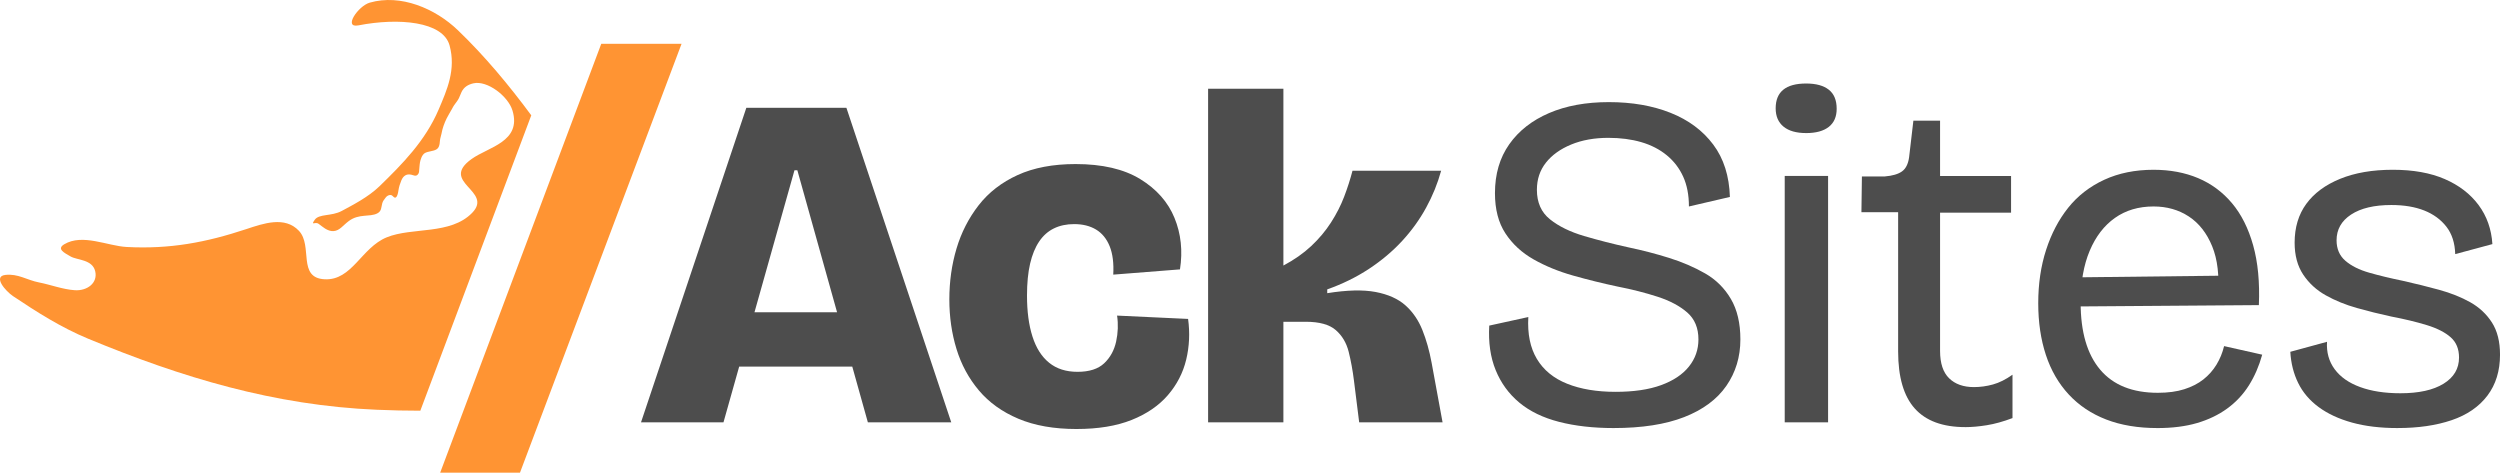 <?xml version="1.0" encoding="UTF-8"?>
<svg id="Layer_2" data-name="Layer 2" xmlns="http://www.w3.org/2000/svg" viewBox="0 0 204.966 38.752">
  <defs>
    <style>
      .cls-1 {
        fill: #ff9433;
      }

      .cls-2 {
        fill: #4d4d4d;
      }
    </style>
  </defs>
  <g id="Layer_1-2" data-name="Layer 1">
    <g>
      <path class="cls-2" d="M52.554,34.626l8.635-25.787h8.205l8.596,25.787h-6.837l-5.782-20.668h-.235l-5.821,20.668h-6.759ZM57.438,30.055v-4.454h16.449v4.454h-16.449Z"/>
      <path class="cls-2" d="M88.265,35.173c-1.85,0-3.438-.28-4.767-.84-1.329-.56-2.41-1.335-3.243-2.325-.834-.989-1.445-2.122-1.836-3.398-.391-1.276-.586-2.631-.586-4.063,0-1.458.195-2.846.586-4.161.391-1.315.996-2.5,1.816-3.556.821-1.055,1.888-1.881,3.204-2.481,1.315-.599,2.897-.898,4.747-.898,2.188,0,3.952.41,5.294,1.23,1.341.821,2.279,1.882,2.813,3.185.534,1.303.684,2.709.449,4.22l-5.47.43c.052-.938-.046-1.712-.293-2.325-.248-.612-.619-1.068-1.113-1.368-.495-.299-1.094-.449-1.797-.449-.625,0-1.179.117-1.661.352-.482.234-.886.593-1.211,1.075-.326.482-.573,1.088-.743,1.816-.169.729-.254,1.602-.254,2.618,0,1.303.149,2.422.449,3.359.299.938.755,1.655,1.368,2.149.612.495,1.387.742,2.325.742.963,0,1.693-.234,2.188-.703.495-.469.82-1.062.977-1.777.156-.717.182-1.427.078-2.13l5.822.273c.156,1.146.104,2.26-.156,3.341-.261,1.081-.762,2.051-1.504,2.911-.742.859-1.732,1.537-2.969,2.031-1.237.494-2.742.742-4.513.742Z"/>
      <path class="cls-2" d="M99.048,34.626V7.276h6.173v14.495c.885-.469,1.647-1.002,2.286-1.602.638-.599,1.179-1.244,1.621-1.934.443-.69.802-1.393,1.075-2.11.273-.716.501-1.426.684-2.129h7.267c-.286,1.042-.696,2.051-1.23,3.028-.534.977-1.191,1.889-1.973,2.735-.781.847-1.688,1.608-2.716,2.286-1.029.677-2.168,1.237-3.419,1.68v.312c1.615-.26,2.937-.293,3.966-.098s1.843.561,2.442,1.094c.599.534,1.061,1.205,1.387,2.012.325.808.579,1.707.762,2.696l.898,4.884h-6.837l-.43-3.438c-.104-.833-.248-1.614-.43-2.344-.183-.729-.534-1.322-1.055-1.778-.521-.455-1.342-.684-2.462-.684h-1.836v8.244h-6.173Z"/>
      <path class="cls-2" d="M132.297,35.095c-1.668,0-3.159-.17-4.474-.508-1.315-.338-2.403-.865-3.263-1.582s-1.504-1.603-1.934-2.657c-.431-1.055-.606-2.272-.528-3.653l3.204-.703c-.078,1.381.156,2.527.703,3.438.547.912,1.374,1.589,2.481,2.031,1.106.443,2.429.664,3.966.664,1.484,0,2.728-.182,3.73-.547,1.003-.364,1.765-.872,2.286-1.523.521-.65.781-1.394.781-2.227,0-.938-.307-1.674-.918-2.208-.612-.534-1.42-.963-2.423-1.289s-2.104-.606-3.301-.84c-1.225-.26-2.437-.56-3.634-.898-1.198-.338-2.279-.782-3.243-1.329s-1.732-1.256-2.305-2.129c-.573-.872-.859-1.973-.859-3.301,0-1.563.391-2.897,1.172-4.005.781-1.107,1.868-1.959,3.263-2.559,1.393-.599,3.027-.898,4.903-.898,1.9,0,3.587.293,5.06.879,1.471.586,2.637,1.452,3.496,2.598.86,1.146,1.315,2.579,1.368,4.298l-3.36.781c0-.938-.156-1.751-.469-2.442-.312-.689-.762-1.276-1.348-1.758-.587-.482-1.283-.84-2.091-1.075s-1.706-.352-2.695-.352c-1.146,0-2.163.183-3.048.547-.886.365-1.576.86-2.071,1.485s-.742,1.367-.742,2.227c0,1.042.358,1.85,1.075,2.422.716.573,1.646,1.029,2.793,1.367,1.146.339,2.37.651,3.673.938,1.119.234,2.221.521,3.302.859,1.08.339,2.063.762,2.949,1.27s1.589,1.205,2.11,2.09c.521.886.781,1.992.781,3.321,0,1.433-.385,2.702-1.152,3.809-.769,1.107-1.922,1.961-3.458,2.56-1.537.599-3.465.898-5.782.898Z"/>
      <path class="cls-2" d="M148.081,10.91c-.808,0-1.426-.176-1.855-.527-.43-.352-.645-.853-.645-1.504,0-.677.208-1.185.625-1.524.416-.338,1.041-.508,1.875-.508.807,0,1.426.17,1.855.508.431.339.646.86.646,1.563,0,.651-.215,1.146-.646,1.485-.43.338-1.049.508-1.855.508ZM146.323,34.626V14.426h3.555v20.2h-3.555Z"/>
      <path class="cls-2" d="M161.13,35.017c-1.85,0-3.23-.508-4.142-1.523-.912-1.016-1.367-2.579-1.367-4.688v-11.409h-3.009l.039-2.931h1.876c.625-.052,1.094-.188,1.406-.41.312-.221.508-.605.586-1.152l.352-3.009h2.188v4.532h5.821v3.009h-5.821v11.331c0,1.016.247,1.765.742,2.246.494.482,1.172.723,2.031.723.521,0,1.042-.071,1.562-.215.521-.143,1.056-.41,1.603-.801v3.556c-.756.287-1.459.481-2.11.586-.651.104-1.237.156-1.758.156Z"/>
      <path class="cls-2" d="M176.876,35.095c-1.59,0-2.989-.234-4.2-.703-1.212-.469-2.234-1.152-3.067-2.051-.834-.899-1.459-1.979-1.875-3.243-.417-1.264-.626-2.677-.626-4.239,0-1.588.215-3.048.646-4.376.43-1.329,1.035-2.481,1.816-3.458.781-.977,1.765-1.738,2.95-2.286,1.185-.547,2.532-.82,4.043-.82,1.354,0,2.572.229,3.653.684,1.081.456,2.006,1.14,2.774,2.051.768.912,1.348,2.065,1.738,3.458.391,1.394.547,3.028.469,4.903l-15.862.117v-2.383l13.675-.156-1.172,1.641c.13-1.615-.026-2.963-.47-4.044-.442-1.081-1.081-1.895-1.914-2.442-.834-.547-1.797-.821-2.892-.821-1.225,0-2.279.313-3.164.938-.886.625-1.576,1.523-2.071,2.696-.495,1.172-.742,2.592-.742,4.259,0,2.396.534,4.227,1.603,5.489,1.067,1.264,2.643,1.895,4.728,1.895.833,0,1.556-.098,2.168-.293.611-.195,1.133-.462,1.562-.801.43-.338.788-.742,1.075-1.211.286-.469.494-.977.625-1.523l3.125.703c-.261.938-.625,1.777-1.094,2.52-.469.743-1.062,1.375-1.777,1.896-.717.521-1.544.918-2.481,1.191s-2.019.41-3.242.41Z"/>
      <path class="cls-2" d="M196.566,35.095c-1.406,0-2.65-.15-3.731-.449s-1.992-.723-2.734-1.27-1.303-1.205-1.68-1.974c-.378-.768-.593-1.621-.646-2.559l3.009-.82c-.053.859.156,1.608.625,2.246.469.639,1.166,1.127,2.091,1.465.924.339,2.024.508,3.301.508,1.511,0,2.689-.26,3.536-.781.847-.521,1.27-1.236,1.27-2.148,0-.703-.228-1.257-.684-1.66-.456-.404-1.107-.736-1.953-.997-.847-.26-1.817-.494-2.911-.703-.964-.208-1.908-.442-2.832-.703-.926-.26-1.772-.605-2.54-1.035-.769-.43-1.387-.997-1.855-1.7-.469-.704-.704-1.576-.704-2.618,0-1.25.319-2.312.958-3.185.638-.872,1.562-1.556,2.773-2.051,1.212-.494,2.65-.742,4.317-.742s3.087.254,4.259.762c1.172.508,2.097,1.218,2.774,2.129.677.912,1.055,1.98,1.133,3.204l-3.048.82c-.026-.912-.268-1.661-.723-2.247-.456-.586-1.062-1.029-1.816-1.328-.756-.299-1.654-.45-2.696-.45-1.406,0-2.507.261-3.302.782-.794.521-1.191,1.225-1.191,2.11,0,.703.241,1.264.723,1.68.482.417,1.134.743,1.954.977s1.738.456,2.754.664c1.042.234,2.038.482,2.989.742.95.261,1.797.6,2.54,1.016.742.417,1.334.971,1.777,1.66.442.69.664,1.569.664,2.638,0,1.328-.346,2.448-1.035,3.36-.69.911-1.667,1.582-2.931,2.012s-2.741.645-4.435.645Z"/>
    </g>
    <path class="cls-1" d="M34.46,33.674l9.097-24.22c-1.838-2.485-3.824-4.871-6.017-6.977-1.85-1.777-4.683-2.99-7.225-2.261-.957.275-2.206,2.112-.928,1.864,3.295-.641,6.934-.326,7.472,1.645.538,1.971-.202,3.629-.897,5.259-1.1,2.576-2.978,4.468-4.845,6.283-.929.903-2.255,1.572-3.097,2.027-.842.456-1.873.216-2.222.735-.35.519.043.118.319.317.275.199.732.644,1.237.601.505-.042.754-.464,1.256-.834.827-.61,1.687-.302,2.311-.611.371-.184.327-.49.419-.835.051-.193.178-.331.291-.483.099-.133.279-.231.452-.184.124.034.237.273.37.186.145-.095.192-.432.215-.582.042-.283.128-.548.236-.81.15-.363.411-.563.813-.472.188.043.369.162.527-.003.142-.148.111-.279.131-.468.024-.231.031-.492.099-.713.049-.161.097-.302.203-.443.107-.143.208-.182.38-.235.288-.087.768-.095.909-.413.075-.168.092-.329.103-.509.012-.197.093-.383.127-.577.078-.442.229-.855.427-1.261.129-.265.295-.51.433-.769.057-.107.11-.21.179-.31.134-.193.286-.361.39-.575.079-.162.135-.333.212-.496.194-.412.539-.618.975-.719,1.126-.26,2.851,1.044,3.207,2.239.76,2.549-1.971,2.976-3.349,3.962-2.691,1.926,1.817,2.603.035,4.424s-4.907,1.15-6.995,2c-2.088.85-2.841,3.554-5.094,3.441s-.95-2.742-2.106-3.972-2.918-.605-4.313-.143c-3.327,1.103-6.281,1.653-9.808,1.467-1.577-.083-3.623-1.117-5.121-.223-.643.384-.004.699.525,1.003.529.304,1.78.232,2.012,1.206.232.974-.67,1.624-1.67,1.558-1-.067-1.982-.453-2.95-.641-.968-.188-1.717-.737-2.751-.612-1.034.125.032,1.335.64,1.742,1.908,1.278,3.943,2.572,6.14,3.482,7.713,3.196,15.279,5.476,23.669,5.83,1.202.051,2.393.078,3.578.078Z"/>
    <path class="cls-1" d="M49.295,3.592h6.583l-13.247,35.161h-6.543L49.295,3.592Z"/>
  </g>
</svg>